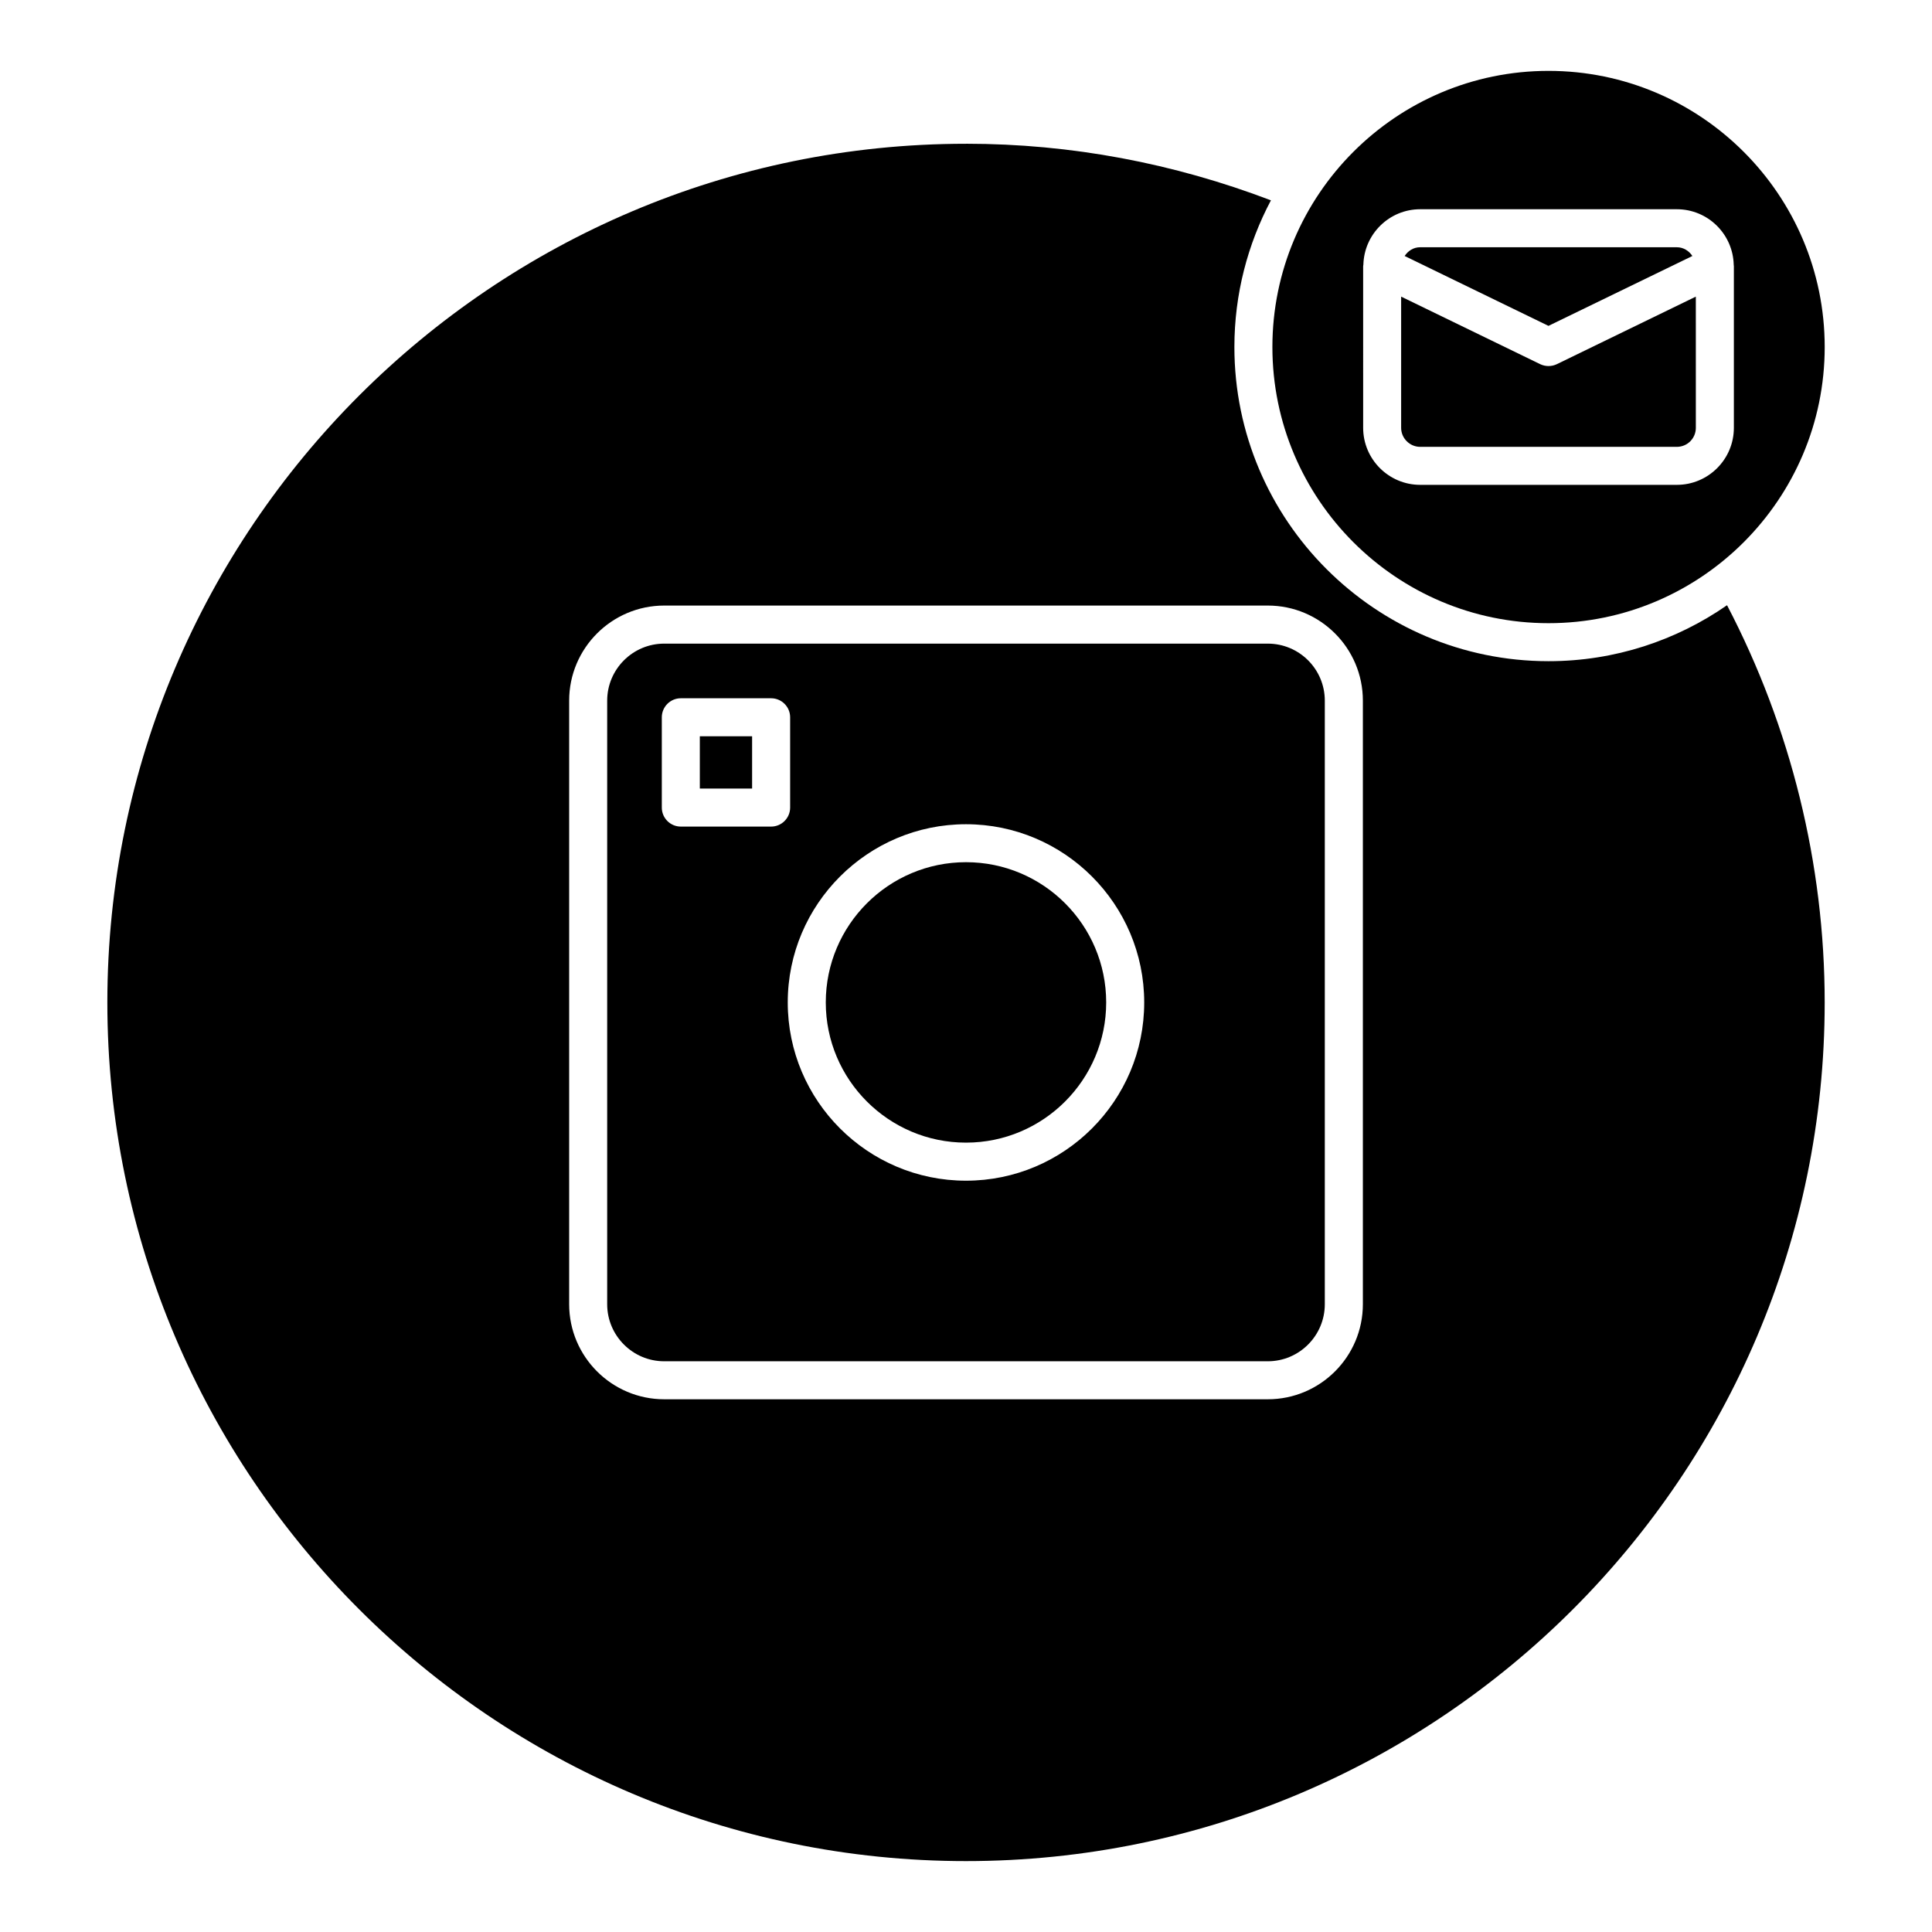 <?xml version="1.0" encoding="UTF-8"?>
<!-- Uploaded to: ICON Repo, www.svgrepo.com, Generator: ICON Repo Mixer Tools -->
<svg fill="#000000" width="800px" height="800px" version="1.1" viewBox="144 144 512 512" xmlns="http://www.w3.org/2000/svg">
 <g>
  <path d="m304.91 329.68v159.96c0 8.324 6.781 15.113 15.113 15.113h159.95c8.344 0 15.113-6.793 15.113-15.113v-159.96c0-8.344-6.769-15.113-15.113-15.113h-159.95c-8.332 0-15.113 6.781-15.113 15.113zm95.09 32.75c26.047 0 47.227 21.191 47.227 47.238 0 26.043-21.172 47.227-47.227 47.227-26.047 0-47.238-21.191-47.238-47.238s21.211-47.227 47.238-47.227zm-75.574-33.383h23.93c2.769 0 5.039 2.258 5.039 5.039v23.93c0 2.781-2.266 5.039-5.039 5.039h-23.93c-2.781 0-5.039-2.258-5.039-5.039v-23.93c0.004-2.781 2.269-5.039 5.039-5.039z"/>
  <path d="m400 182.1c-125.47 0-227.55 102.08-227.55 227.56 0 125.47 102.08 227.55 227.55 227.55 125.49 0 227.56-102.08 227.56-227.55 0-36.727-8.996-72.953-25.875-105.27-13.441 9.332-29.734 14.832-47.309 14.832-45.898 0-83.25-37.352-83.25-83.258 0-14.035 3.527-27.258 9.684-38.875-25.77-9.816-52.902-14.996-80.812-14.996zm79.984 122.38c13.895 0 25.191 11.297 25.191 25.191v159.96c0 13.895-11.297 25.191-25.191 25.191h-159.96c-13.887 0-25.191-11.297-25.191-25.191v-159.96c0-13.887 11.305-25.191 25.191-25.191z"/>
  <path d="m400 446.81c20.484 0 37.152-16.668 37.152-37.16-0.004-20.496-16.648-37.16-37.152-37.16-20.496 0-37.16 16.668-37.16 37.16-0.004 20.492 16.672 37.16 37.16 37.16z"/>
  <path d="m329.46 339.12h13.855v13.855h-13.855z"/>
  <path d="m520.36 262.42h68.016c2.793 0 5.039-2.258 5.039-5.039l-0.004-34.773-36.82 17.895c-0.727 0.344-1.473 0.504-2.227 0.504-0.727 0-1.492-0.16-2.207-0.504l-36.84-17.895v34.773c0.004 2.781 2.293 5.039 5.043 5.039z"/>
  <path d="m554.37 309.15c40.363 0 73.195-32.828 73.195-73.184s-32.828-73.184-73.195-73.184c-40.344 0-73.172 32.828-73.172 73.184 0.008 40.355 32.824 73.184 73.172 73.184zm-49.121-94.598c0-0.059 0.02-0.109 0.02-0.172 0-0.07 0.039-0.152 0.039-0.23 0.211-8.141 6.871-14.699 15.055-14.699h68.016c8.203 0 14.863 6.559 15.074 14.699 0 0.082 0.02 0.152 0.02 0.23 0 0.059 0.02 0.109 0.02 0.172v42.824c0 8.332-6.769 15.113-15.113 15.113h-68.016c-8.324 0-15.113-6.781-15.113-15.113z"/>
  <path d="m592.5 211.84c-0.906-1.359-2.359-2.316-4.133-2.316h-68.016c-1.754 0-3.203 0.945-4.109 2.316l38.117 18.52z"/>
 </g>
</svg>